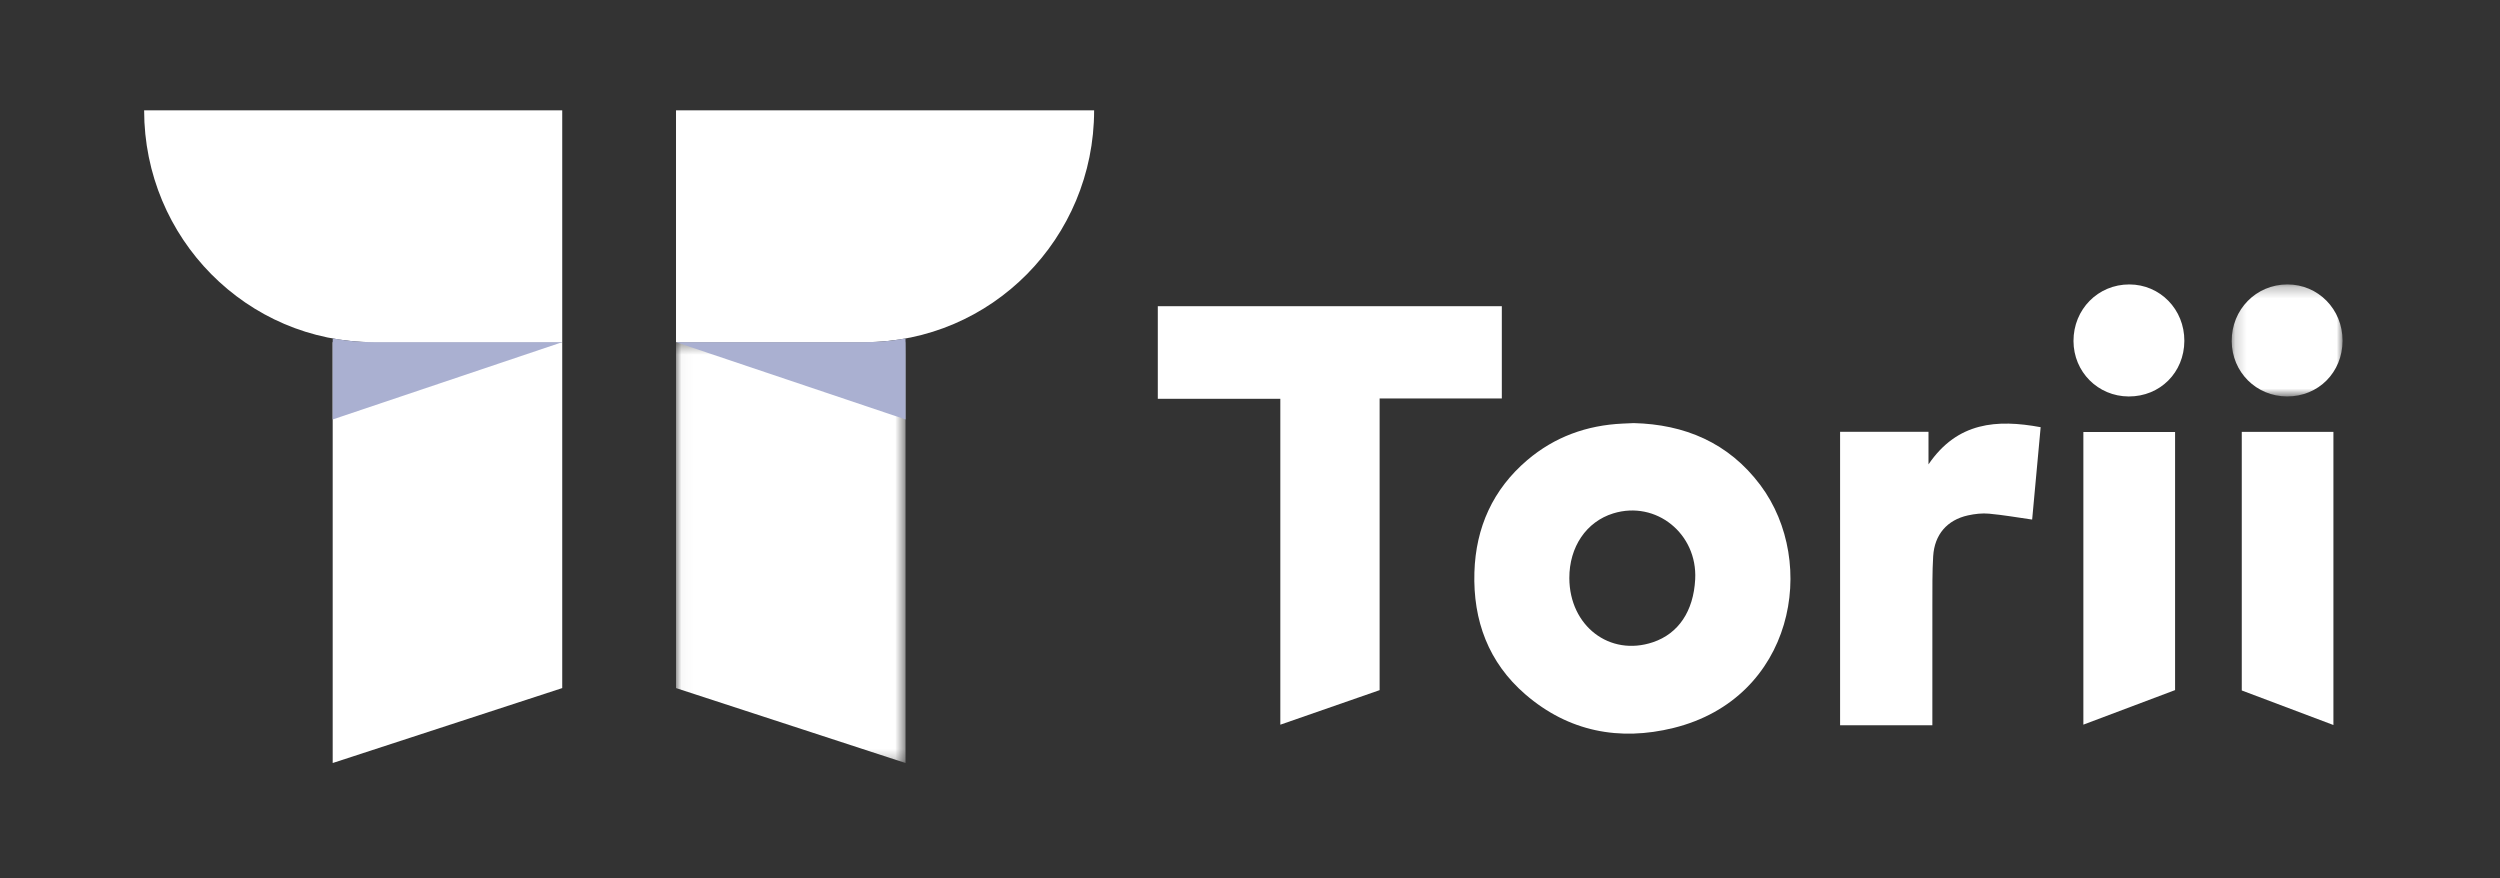 <svg xmlns="http://www.w3.org/2000/svg" width="222" height="78" viewBox="0 0 222 78" fill="none"><rect x="0" y="0" width="222" height="78" fill="#333333" stroke="none"/><path fill-rule="evenodd" clip-rule="evenodd" d="M113.693 64.353V35.415H102.813V27.188H133.362V35.386H122.51V61.285L113.693 64.353Z" fill="white"></path><path fill-rule="evenodd" clip-rule="evenodd" d="M163.4 38.346H171.25V41.237C173.818 37.464 177.329 37.219 181.21 37.935C180.952 40.747 180.7 43.476 180.455 46.137C179.147 45.951 177.893 45.73 176.628 45.614C176.012 45.557 175.363 45.632 174.755 45.766C172.9 46.176 171.783 47.471 171.666 49.397C171.581 50.802 171.599 52.213 171.595 53.623C171.587 56.92 171.593 60.217 171.593 63.515V64.405H167.504H163.4V38.346Z" fill="white"></path><path fill-rule="evenodd" clip-rule="evenodd" d="M185.003 64.349V38.362H193.147V61.281L185.003 64.349Z" fill="white"></path><path fill-rule="evenodd" clip-rule="evenodd" d="M207.207 64.381L199.069 61.313V38.349H207.207V64.381Z" fill="white"></path><path fill-rule="evenodd" clip-rule="evenodd" d="M193.97 30.269C193.96 33.074 191.816 35.217 189.029 35.206C186.295 35.195 184.132 33.023 184.126 30.282C184.12 27.468 186.305 25.253 189.084 25.258C191.821 25.261 193.98 27.476 193.97 30.269Z" fill="white"></path><mask id="mask0_4494_1573" style="mask-type:alpha" maskUnits="userSpaceOnUse" x="198" y="25" width="11" height="11"><path d="M208.019 25.257V35.206H198.176V25.257H208.019Z" fill="white"></path></mask><g mask="url(#mask0_4494_1573)"><path fill-rule="evenodd" clip-rule="evenodd" d="M208.019 30.253C208.015 33.061 205.877 35.212 203.095 35.205C200.356 35.199 198.193 33.042 198.176 30.299C198.158 27.488 200.339 25.262 203.117 25.257C205.854 25.253 208.024 27.463 208.019 30.253Z" fill="white"></path></g><path fill-rule="evenodd" clip-rule="evenodd" d="M146.781 57.029C142.941 58.324 139.371 55.588 139.357 51.34C139.348 48.563 140.867 46.325 143.259 45.588C147.055 44.42 150.744 47.388 150.533 51.441C150.385 54.274 149.048 56.266 146.781 57.029ZM156.323 43.08C153.486 39.288 149.57 37.682 145.072 37.571C144.671 37.589 144.379 37.602 144.086 37.615C140.911 37.762 138.052 38.788 135.616 40.862C132.574 43.454 131.049 46.829 130.927 50.817C130.796 55.109 132.182 58.837 135.452 61.661C139.29 64.975 143.809 65.829 148.612 64.641C159.28 62.003 161.492 49.993 156.323 43.08Z" fill="white"></path><path fill-rule="evenodd" clip-rule="evenodd" d="M60.03 9.795H97.158C97.158 21.166 88.032 30.385 76.774 30.385H60.03V9.795Z" fill="white"></path><mask id="mask1_4494_1573" style="mask-type:alpha" maskUnits="userSpaceOnUse" x="60" y="30" width="21" height="38"><path d="M60.03 67.756H80.413V30.385H60.03V67.756Z" fill="white"></path></mask><g mask="url(#mask1_4494_1573)"><path fill-rule="evenodd" clip-rule="evenodd" d="M60.03 61.102L80.413 67.756V30.385H60.03V61.102Z" fill="white"></path></g><path fill-rule="evenodd" clip-rule="evenodd" d="M80.405 30.052C80.407 30.164 80.413 30.273 80.413 30.385C80.413 30.273 80.407 30.164 80.405 30.052Z" fill="white"></path><path fill-rule="evenodd" clip-rule="evenodd" d="M60.03 30.385H76.774C78.014 30.385 79.226 30.267 80.405 30.053C79.226 30.267 78.014 30.385 76.774 30.385H60.03Z" fill="white"></path><path fill-rule="evenodd" clip-rule="evenodd" d="M49.926 30.385H33.182C21.925 30.385 12.799 21.166 12.799 9.795H49.926V30.385Z" fill="white"></path><path fill-rule="evenodd" clip-rule="evenodd" d="M29.543 67.756L49.926 61.102V30.385H29.543V67.756Z" fill="white"></path><path fill-rule="evenodd" clip-rule="evenodd" d="M33.181 30.385C31.941 30.385 30.729 30.267 29.55 30.053C30.729 30.267 31.941 30.385 33.181 30.385H49.925H33.181Z" fill="#F7FAFF"></path><path fill-rule="evenodd" clip-rule="evenodd" d="M29.543 30.385C29.543 30.274 29.549 30.164 29.551 30.053C29.549 30.164 29.543 30.274 29.543 30.385Z" fill="#F7FAFF"></path><path fill-rule="evenodd" clip-rule="evenodd" d="M33.182 30.385H49.926L29.543 37.248V30.385C29.543 30.274 29.549 30.164 29.55 30.053C30.73 30.267 31.942 30.385 33.182 30.385Z" fill="#AAB0D1"></path><path fill-rule="evenodd" clip-rule="evenodd" d="M76.774 30.385H60.03L80.414 37.248V30.385C80.414 30.274 80.407 30.164 80.406 30.053C79.227 30.267 78.014 30.385 76.774 30.385Z" fill="#AAB0D1"></path></svg>